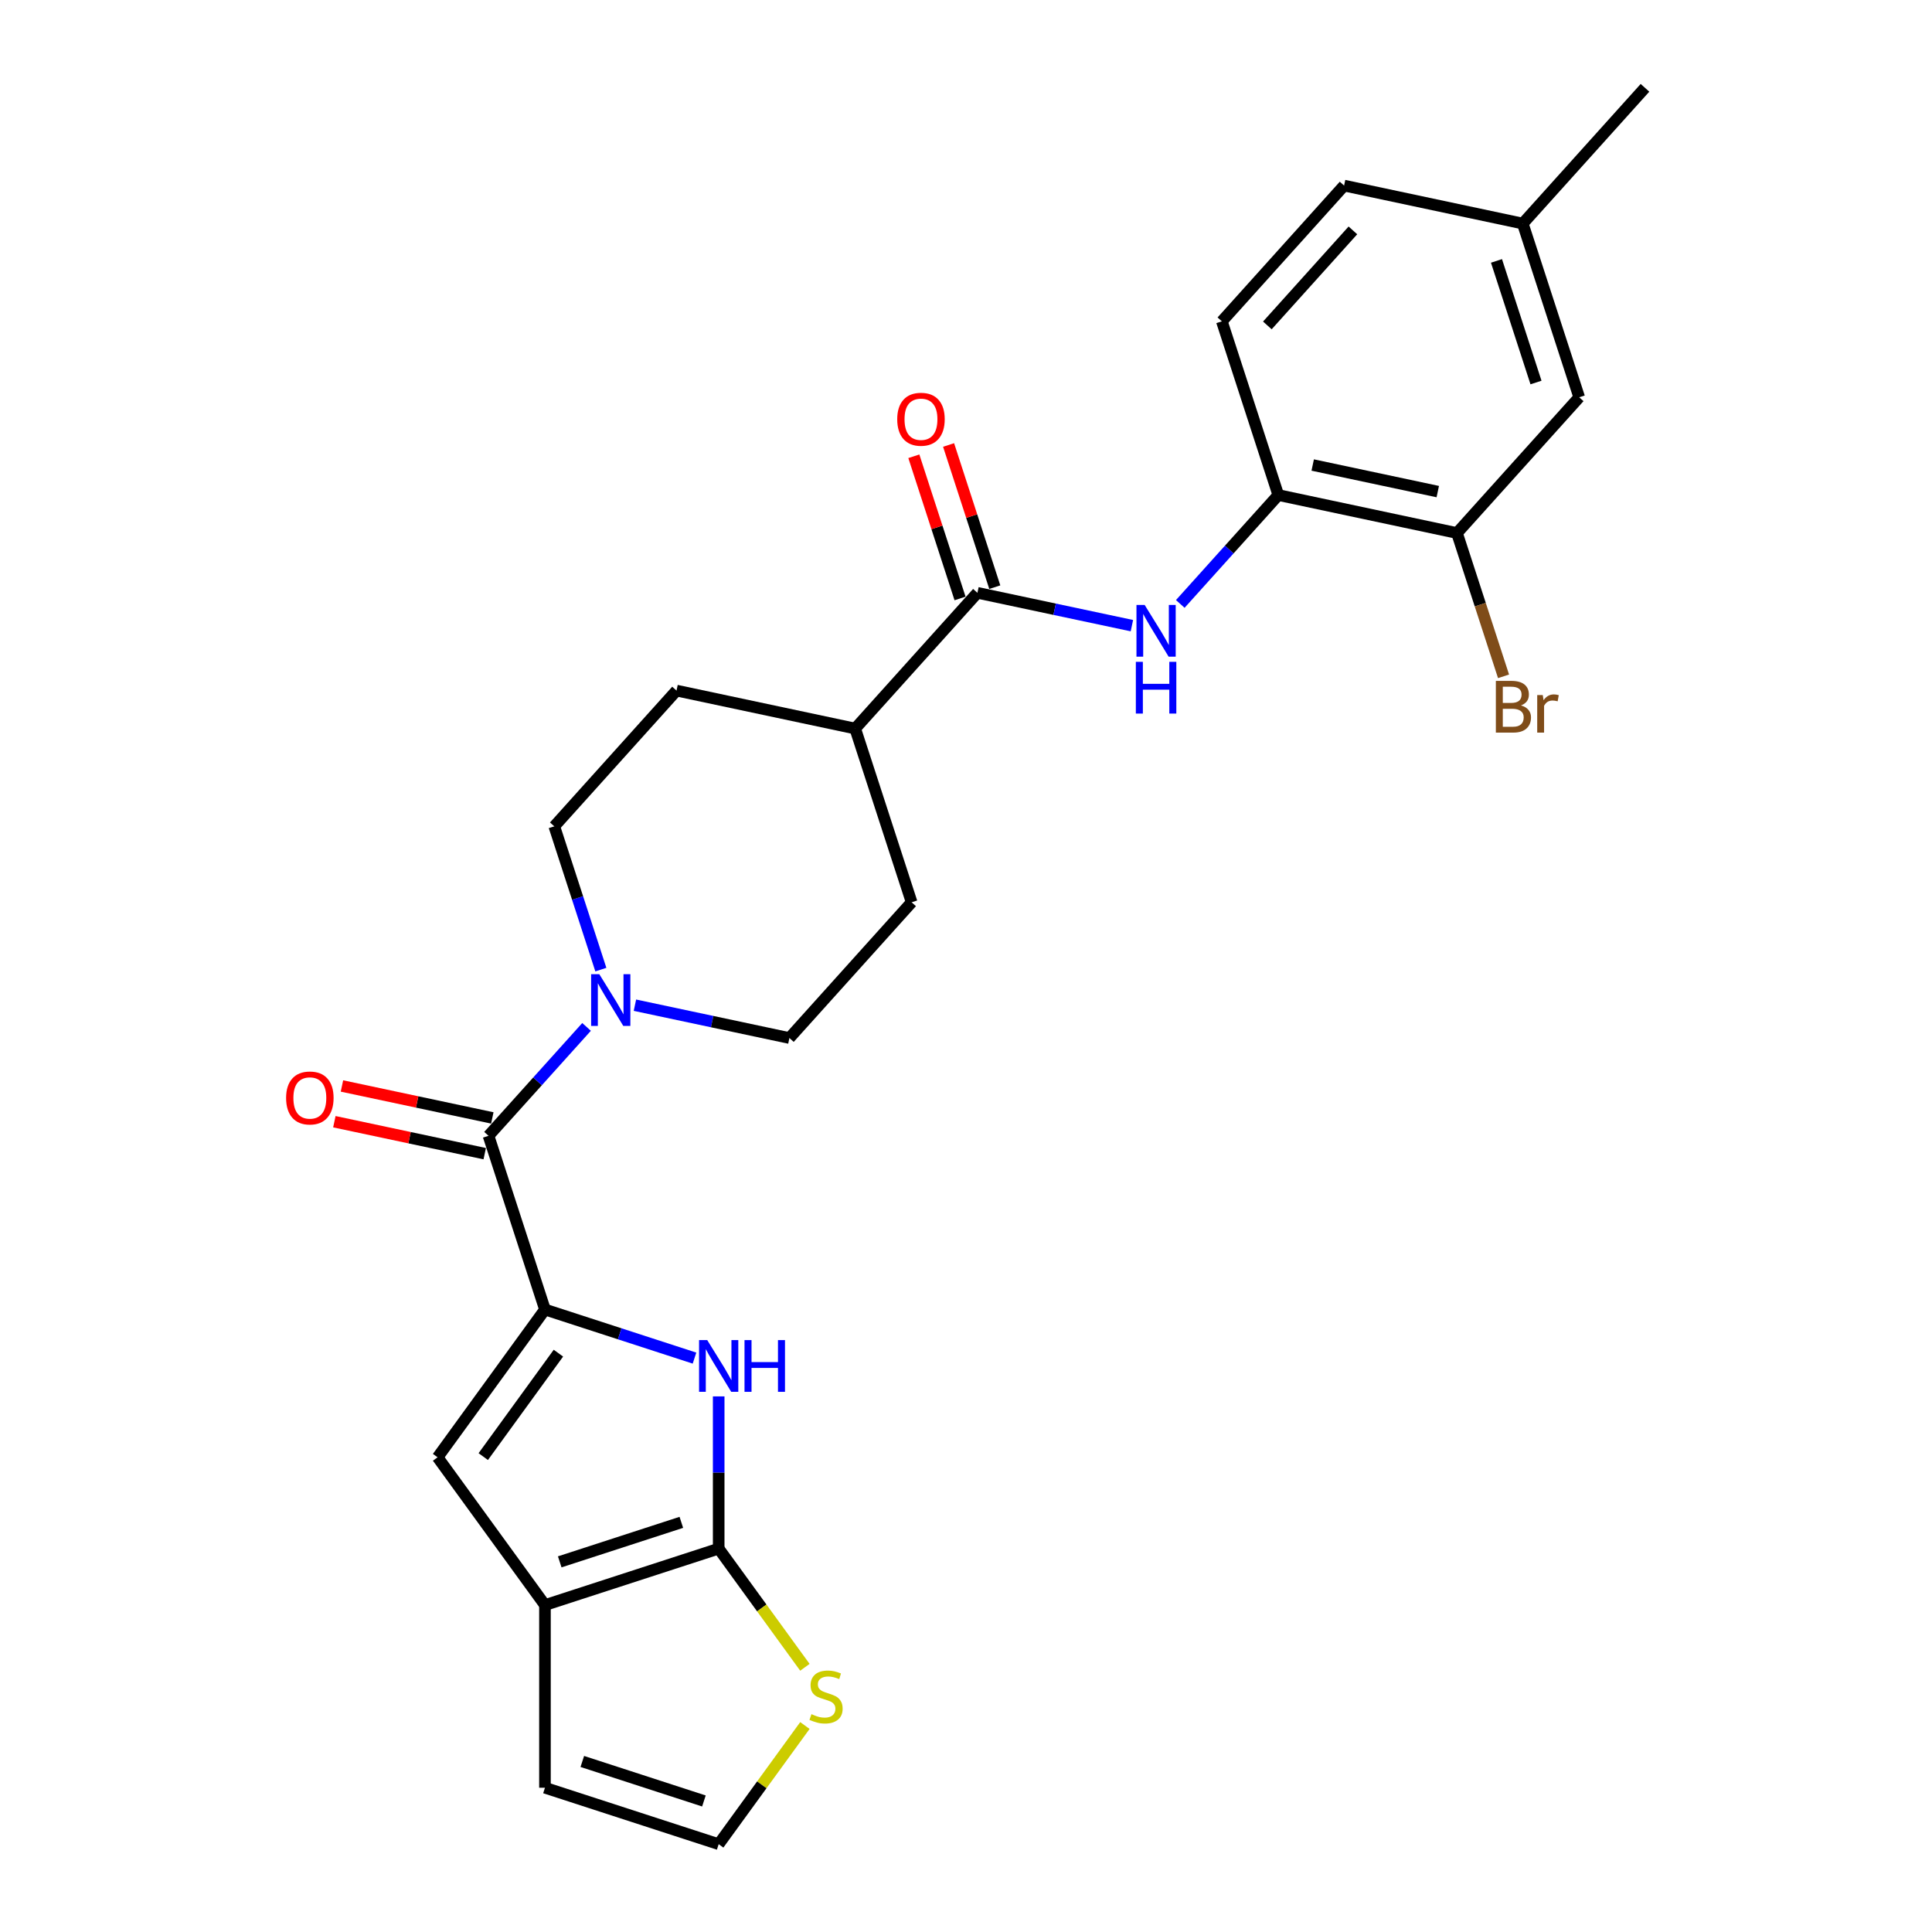 <?xml version='1.0' encoding='iso-8859-1'?>
<svg version='1.1' baseProfile='full'
              xmlns='http://www.w3.org/2000/svg'
                      xmlns:rdkit='http://www.rdkit.org/xml'
                      xmlns:xlink='http://www.w3.org/1999/xlink'
                  xml:space='preserve'
width='1000px' height='1000px' viewBox='0 0 1000 1000'>
<!-- END OF HEADER -->
<rect style='opacity:1.0;fill:#FFFFFF;stroke:none' width='1000' height='1000' x='0' y='0'> </rect>
<path class='bond-1' d='M 282.072,677.805 L 320.772,690.38' style='fill:none;fill-rule:evenodd;stroke:#000000;stroke-width:6px;stroke-linecap:butt;stroke-linejoin:miter;stroke-opacity:1' />
<path class='bond-1' d='M 320.772,690.38 L 359.472,702.954' style='fill:none;fill-rule:evenodd;stroke:#0000FF;stroke-width:6px;stroke-linecap:butt;stroke-linejoin:miter;stroke-opacity:1' />
<path class='bond-2' d='M 282.072,677.805 L 252.855,587.887' style='fill:none;fill-rule:evenodd;stroke:#000000;stroke-width:6px;stroke-linecap:butt;stroke-linejoin:miter;stroke-opacity:1' />
<path class='bond-4' d='M 282.072,677.805 L 226.499,754.294' style='fill:none;fill-rule:evenodd;stroke:#000000;stroke-width:6px;stroke-linecap:butt;stroke-linejoin:miter;stroke-opacity:1' />
<path class='bond-4' d='M 289.033,700.393 L 250.133,753.935' style='fill:none;fill-rule:evenodd;stroke:#000000;stroke-width:6px;stroke-linecap:butt;stroke-linejoin:miter;stroke-opacity:1' />
<path class='bond-0' d='M 371.99,801.567 L 371.99,762.17' style='fill:none;fill-rule:evenodd;stroke:#000000;stroke-width:6px;stroke-linecap:butt;stroke-linejoin:miter;stroke-opacity:1' />
<path class='bond-0' d='M 371.99,762.17 L 371.99,722.773' style='fill:none;fill-rule:evenodd;stroke:#0000FF;stroke-width:6px;stroke-linecap:butt;stroke-linejoin:miter;stroke-opacity:1' />
<path class='bond-8' d='M 371.99,801.567 L 394.302,832.277' style='fill:none;fill-rule:evenodd;stroke:#000000;stroke-width:6px;stroke-linecap:butt;stroke-linejoin:miter;stroke-opacity:1' />
<path class='bond-8' d='M 394.302,832.277 L 416.614,862.987' style='fill:none;fill-rule:evenodd;stroke:#CCCC00;stroke-width:6px;stroke-linecap:butt;stroke-linejoin:miter;stroke-opacity:1' />
<path class='bond-26' d='M 371.99,801.567 L 282.071,830.783' style='fill:none;fill-rule:evenodd;stroke:#000000;stroke-width:6px;stroke-linecap:butt;stroke-linejoin:miter;stroke-opacity:1' />
<path class='bond-26' d='M 352.659,787.966 L 289.716,808.417' style='fill:none;fill-rule:evenodd;stroke:#000000;stroke-width:6px;stroke-linecap:butt;stroke-linejoin:miter;stroke-opacity:1' />
<path class='bond-5' d='M 252.855,587.887 L 278.228,559.708' style='fill:none;fill-rule:evenodd;stroke:#000000;stroke-width:6px;stroke-linecap:butt;stroke-linejoin:miter;stroke-opacity:1' />
<path class='bond-5' d='M 278.228,559.708 L 303.601,531.528' style='fill:none;fill-rule:evenodd;stroke:#0000FF;stroke-width:6px;stroke-linecap:butt;stroke-linejoin:miter;stroke-opacity:1' />
<path class='bond-14' d='M 254.821,578.639 L 215.908,570.368' style='fill:none;fill-rule:evenodd;stroke:#000000;stroke-width:6px;stroke-linecap:butt;stroke-linejoin:miter;stroke-opacity:1' />
<path class='bond-14' d='M 215.908,570.368 L 176.996,562.097' style='fill:none;fill-rule:evenodd;stroke:#FF0000;stroke-width:6px;stroke-linecap:butt;stroke-linejoin:miter;stroke-opacity:1' />
<path class='bond-14' d='M 250.89,597.135 L 211.977,588.864' style='fill:none;fill-rule:evenodd;stroke:#000000;stroke-width:6px;stroke-linecap:butt;stroke-linejoin:miter;stroke-opacity:1' />
<path class='bond-14' d='M 211.977,588.864 L 173.064,580.593' style='fill:none;fill-rule:evenodd;stroke:#FF0000;stroke-width:6px;stroke-linecap:butt;stroke-linejoin:miter;stroke-opacity:1' />
<path class='bond-3' d='M 282.071,830.783 L 226.499,754.294' style='fill:none;fill-rule:evenodd;stroke:#000000;stroke-width:6px;stroke-linecap:butt;stroke-linejoin:miter;stroke-opacity:1' />
<path class='bond-12' d='M 282.071,830.783 L 282.071,925.329' style='fill:none;fill-rule:evenodd;stroke:#000000;stroke-width:6px;stroke-linecap:butt;stroke-linejoin:miter;stroke-opacity:1' />
<path class='bond-15' d='M 328.637,520.286 L 368.617,528.785' style='fill:none;fill-rule:evenodd;stroke:#0000FF;stroke-width:6px;stroke-linecap:butt;stroke-linejoin:miter;stroke-opacity:1' />
<path class='bond-15' d='M 368.617,528.785 L 408.598,537.283' style='fill:none;fill-rule:evenodd;stroke:#000000;stroke-width:6px;stroke-linecap:butt;stroke-linejoin:miter;stroke-opacity:1' />
<path class='bond-16' d='M 311.001,501.874 L 298.952,464.791' style='fill:none;fill-rule:evenodd;stroke:#0000FF;stroke-width:6px;stroke-linecap:butt;stroke-linejoin:miter;stroke-opacity:1' />
<path class='bond-16' d='M 298.952,464.791 L 286.902,427.707' style='fill:none;fill-rule:evenodd;stroke:#000000;stroke-width:6px;stroke-linecap:butt;stroke-linejoin:miter;stroke-opacity:1' />
<path class='bond-6' d='M 505.909,306.842 L 442.646,377.103' style='fill:none;fill-rule:evenodd;stroke:#000000;stroke-width:6px;stroke-linecap:butt;stroke-linejoin:miter;stroke-opacity:1' />
<path class='bond-7' d='M 505.909,306.842 L 545.89,315.34' style='fill:none;fill-rule:evenodd;stroke:#000000;stroke-width:6px;stroke-linecap:butt;stroke-linejoin:miter;stroke-opacity:1' />
<path class='bond-7' d='M 545.89,315.34 L 585.871,323.839' style='fill:none;fill-rule:evenodd;stroke:#0000FF;stroke-width:6px;stroke-linecap:butt;stroke-linejoin:miter;stroke-opacity:1' />
<path class='bond-17' d='M 514.901,303.92 L 502.944,267.121' style='fill:none;fill-rule:evenodd;stroke:#000000;stroke-width:6px;stroke-linecap:butt;stroke-linejoin:miter;stroke-opacity:1' />
<path class='bond-17' d='M 502.944,267.121 L 490.987,230.321' style='fill:none;fill-rule:evenodd;stroke:#FF0000;stroke-width:6px;stroke-linecap:butt;stroke-linejoin:miter;stroke-opacity:1' />
<path class='bond-17' d='M 496.917,309.764 L 484.96,272.964' style='fill:none;fill-rule:evenodd;stroke:#000000;stroke-width:6px;stroke-linecap:butt;stroke-linejoin:miter;stroke-opacity:1' />
<path class='bond-17' d='M 484.96,272.964 L 473.003,236.164' style='fill:none;fill-rule:evenodd;stroke:#FF0000;stroke-width:6px;stroke-linecap:butt;stroke-linejoin:miter;stroke-opacity:1' />
<path class='bond-9' d='M 610.907,312.597 L 636.279,284.417' style='fill:none;fill-rule:evenodd;stroke:#0000FF;stroke-width:6px;stroke-linecap:butt;stroke-linejoin:miter;stroke-opacity:1' />
<path class='bond-9' d='M 636.279,284.417 L 661.652,256.238' style='fill:none;fill-rule:evenodd;stroke:#000000;stroke-width:6px;stroke-linecap:butt;stroke-linejoin:miter;stroke-opacity:1' />
<path class='bond-27' d='M 416.614,893.126 L 394.302,923.835' style='fill:none;fill-rule:evenodd;stroke:#CCCC00;stroke-width:6px;stroke-linecap:butt;stroke-linejoin:miter;stroke-opacity:1' />
<path class='bond-27' d='M 394.302,923.835 L 371.99,954.545' style='fill:none;fill-rule:evenodd;stroke:#000000;stroke-width:6px;stroke-linecap:butt;stroke-linejoin:miter;stroke-opacity:1' />
<path class='bond-10' d='M 661.652,256.238 L 754.132,275.895' style='fill:none;fill-rule:evenodd;stroke:#000000;stroke-width:6px;stroke-linecap:butt;stroke-linejoin:miter;stroke-opacity:1' />
<path class='bond-10' d='M 679.456,240.691 L 744.191,254.451' style='fill:none;fill-rule:evenodd;stroke:#000000;stroke-width:6px;stroke-linecap:butt;stroke-linejoin:miter;stroke-opacity:1' />
<path class='bond-19' d='M 661.652,256.238 L 632.436,166.32' style='fill:none;fill-rule:evenodd;stroke:#000000;stroke-width:6px;stroke-linecap:butt;stroke-linejoin:miter;stroke-opacity:1' />
<path class='bond-18' d='M 754.132,275.895 L 817.395,205.634' style='fill:none;fill-rule:evenodd;stroke:#000000;stroke-width:6px;stroke-linecap:butt;stroke-linejoin:miter;stroke-opacity:1' />
<path class='bond-22' d='M 754.132,275.895 L 766.181,312.979' style='fill:none;fill-rule:evenodd;stroke:#000000;stroke-width:6px;stroke-linecap:butt;stroke-linejoin:miter;stroke-opacity:1' />
<path class='bond-22' d='M 766.181,312.979 L 778.23,350.062' style='fill:none;fill-rule:evenodd;stroke:#7F4C19;stroke-width:6px;stroke-linecap:butt;stroke-linejoin:miter;stroke-opacity:1' />
<path class='bond-11' d='M 371.99,954.545 L 282.071,925.329' style='fill:none;fill-rule:evenodd;stroke:#000000;stroke-width:6px;stroke-linecap:butt;stroke-linejoin:miter;stroke-opacity:1' />
<path class='bond-11' d='M 364.345,932.179 L 301.402,911.728' style='fill:none;fill-rule:evenodd;stroke:#000000;stroke-width:6px;stroke-linecap:butt;stroke-linejoin:miter;stroke-opacity:1' />
<path class='bond-13' d='M 442.646,377.103 L 350.166,357.446' style='fill:none;fill-rule:evenodd;stroke:#000000;stroke-width:6px;stroke-linecap:butt;stroke-linejoin:miter;stroke-opacity:1' />
<path class='bond-28' d='M 442.646,377.103 L 471.862,467.022' style='fill:none;fill-rule:evenodd;stroke:#000000;stroke-width:6px;stroke-linecap:butt;stroke-linejoin:miter;stroke-opacity:1' />
<path class='bond-20' d='M 408.598,537.283 L 471.862,467.022' style='fill:none;fill-rule:evenodd;stroke:#000000;stroke-width:6px;stroke-linecap:butt;stroke-linejoin:miter;stroke-opacity:1' />
<path class='bond-21' d='M 286.902,427.707 L 350.166,357.446' style='fill:none;fill-rule:evenodd;stroke:#000000;stroke-width:6px;stroke-linecap:butt;stroke-linejoin:miter;stroke-opacity:1' />
<path class='bond-29' d='M 817.395,205.634 L 788.179,115.716' style='fill:none;fill-rule:evenodd;stroke:#000000;stroke-width:6px;stroke-linecap:butt;stroke-linejoin:miter;stroke-opacity:1' />
<path class='bond-29' d='M 795.029,197.99 L 774.578,135.047' style='fill:none;fill-rule:evenodd;stroke:#000000;stroke-width:6px;stroke-linecap:butt;stroke-linejoin:miter;stroke-opacity:1' />
<path class='bond-24' d='M 632.436,166.32 L 695.699,96.059' style='fill:none;fill-rule:evenodd;stroke:#000000;stroke-width:6px;stroke-linecap:butt;stroke-linejoin:miter;stroke-opacity:1' />
<path class='bond-24' d='M 655.978,168.433 L 700.262,119.25' style='fill:none;fill-rule:evenodd;stroke:#000000;stroke-width:6px;stroke-linecap:butt;stroke-linejoin:miter;stroke-opacity:1' />
<path class='bond-23' d='M 788.179,115.716 L 695.699,96.059' style='fill:none;fill-rule:evenodd;stroke:#000000;stroke-width:6px;stroke-linecap:butt;stroke-linejoin:miter;stroke-opacity:1' />
<path class='bond-25' d='M 788.179,115.716 L 851.443,45.455' style='fill:none;fill-rule:evenodd;stroke:#000000;stroke-width:6px;stroke-linecap:butt;stroke-linejoin:miter;stroke-opacity:1' />
<path  class='atom-2' d='M 366.071 693.634
L 374.845 707.816
Q 375.715 709.215, 377.114 711.749
Q 378.514 714.283, 378.589 714.434
L 378.589 693.634
L 382.144 693.634
L 382.144 720.409
L 378.476 720.409
L 369.059 704.904
Q 367.962 703.088, 366.79 701.008
Q 365.655 698.928, 365.315 698.285
L 365.315 720.409
L 361.836 720.409
L 361.836 693.634
L 366.071 693.634
' fill='#0000FF'/>
<path  class='atom-2' d='M 385.359 693.634
L 388.989 693.634
L 388.989 705.017
L 402.679 705.017
L 402.679 693.634
L 406.31 693.634
L 406.31 720.409
L 402.679 720.409
L 402.679 708.043
L 388.989 708.043
L 388.989 720.409
L 385.359 720.409
L 385.359 693.634
' fill='#0000FF'/>
<path  class='atom-6' d='M 310.2 504.238
L 318.974 518.42
Q 319.844 519.819, 321.243 522.353
Q 322.642 524.887, 322.718 525.038
L 322.718 504.238
L 326.273 504.238
L 326.273 531.013
L 322.605 531.013
L 313.188 515.508
Q 312.091 513.693, 310.919 511.613
Q 309.784 509.533, 309.444 508.89
L 309.444 531.013
L 305.965 531.013
L 305.965 504.238
L 310.2 504.238
' fill='#0000FF'/>
<path  class='atom-8' d='M 592.47 313.112
L 601.244 327.293
Q 602.114 328.693, 603.513 331.227
Q 604.912 333.76, 604.988 333.912
L 604.988 313.112
L 608.543 313.112
L 608.543 339.887
L 604.875 339.887
L 595.458 324.381
Q 594.361 322.566, 593.189 320.486
Q 592.054 318.406, 591.714 317.763
L 591.714 339.887
L 588.235 339.887
L 588.235 313.112
L 592.47 313.112
' fill='#0000FF'/>
<path  class='atom-8' d='M 587.913 342.565
L 591.544 342.565
L 591.544 353.948
L 605.234 353.948
L 605.234 342.565
L 608.864 342.565
L 608.864 369.34
L 605.234 369.34
L 605.234 356.973
L 591.544 356.973
L 591.544 369.34
L 587.913 369.34
L 587.913 342.565
' fill='#0000FF'/>
<path  class='atom-9' d='M 419.999 887.246
Q 420.301 887.36, 421.549 887.889
Q 422.797 888.419, 424.159 888.759
Q 425.558 889.061, 426.92 889.061
Q 429.453 889.061, 430.928 887.851
Q 432.403 886.603, 432.403 884.448
Q 432.403 882.973, 431.647 882.065
Q 430.928 881.157, 429.794 880.666
Q 428.659 880.174, 426.768 879.607
Q 424.386 878.888, 422.949 878.208
Q 421.549 877.527, 420.528 876.09
Q 419.545 874.653, 419.545 872.232
Q 419.545 868.866, 421.814 866.786
Q 424.121 864.706, 428.659 864.706
Q 431.76 864.706, 435.277 866.181
L 434.408 869.093
Q 431.193 867.77, 428.773 867.77
Q 426.163 867.77, 424.726 868.866
Q 423.289 869.925, 423.327 871.778
Q 423.327 873.216, 424.045 874.085
Q 424.802 874.955, 425.861 875.447
Q 426.957 875.939, 428.773 876.506
Q 431.193 877.262, 432.63 878.019
Q 434.067 878.775, 435.088 880.325
Q 436.147 881.838, 436.147 884.448
Q 436.147 888.154, 433.651 890.158
Q 431.193 892.125, 427.071 892.125
Q 424.688 892.125, 422.873 891.595
Q 421.096 891.104, 418.978 890.234
L 419.999 887.246
' fill='#CCCC00'/>
<path  class='atom-15' d='M 148.085 568.305
Q 148.085 561.876, 151.261 558.283
Q 154.438 554.691, 160.376 554.691
Q 166.313 554.691, 169.49 558.283
Q 172.667 561.876, 172.667 568.305
Q 172.667 574.81, 169.452 578.516
Q 166.237 582.185, 160.376 582.185
Q 154.476 582.185, 151.261 578.516
Q 148.085 574.848, 148.085 568.305
M 160.376 579.159
Q 164.46 579.159, 166.653 576.436
Q 168.885 573.676, 168.885 568.305
Q 168.885 563.049, 166.653 560.401
Q 164.46 557.716, 160.376 557.716
Q 156.291 557.716, 154.06 560.363
Q 151.866 563.011, 151.866 568.305
Q 151.866 573.713, 154.06 576.436
Q 156.291 579.159, 160.376 579.159
' fill='#FF0000'/>
<path  class='atom-18' d='M 464.402 216.999
Q 464.402 210.57, 467.579 206.978
Q 470.755 203.385, 476.693 203.385
Q 482.63 203.385, 485.807 206.978
Q 488.984 210.57, 488.984 216.999
Q 488.984 223.504, 485.769 227.21
Q 482.555 230.879, 476.693 230.879
Q 470.793 230.879, 467.579 227.21
Q 464.402 223.542, 464.402 216.999
M 476.693 227.853
Q 480.777 227.853, 482.971 225.13
Q 485.202 222.37, 485.202 216.999
Q 485.202 211.743, 482.971 209.095
Q 480.777 206.41, 476.693 206.41
Q 472.608 206.41, 470.377 209.058
Q 468.184 211.705, 468.184 216.999
Q 468.184 222.407, 470.377 225.13
Q 472.608 227.853, 476.693 227.853
' fill='#FF0000'/>
<path  class='atom-23' d='M 787.262 365.133
Q 789.834 365.851, 791.12 367.44
Q 792.443 368.99, 792.443 371.297
Q 792.443 375.003, 790.061 377.121
Q 787.716 379.201, 783.254 379.201
L 774.253 379.201
L 774.253 352.426
L 782.157 352.426
Q 786.733 352.426, 789.04 354.279
Q 791.347 356.132, 791.347 359.536
Q 791.347 363.582, 787.262 365.133
M 777.846 355.451
L 777.846 363.847
L 782.157 363.847
Q 784.804 363.847, 786.166 362.788
Q 787.565 361.691, 787.565 359.536
Q 787.565 355.451, 782.157 355.451
L 777.846 355.451
M 783.254 376.176
Q 785.863 376.176, 787.262 374.928
Q 788.662 373.68, 788.662 371.297
Q 788.662 369.104, 787.111 368.007
Q 785.598 366.873, 782.686 366.873
L 777.846 366.873
L 777.846 376.176
L 783.254 376.176
' fill='#7F4C19'/>
<path  class='atom-23' d='M 798.532 359.763
L 798.948 362.448
Q 800.99 359.422, 804.318 359.422
Q 805.377 359.422, 806.814 359.801
L 806.247 362.977
Q 804.621 362.599, 803.713 362.599
Q 802.125 362.599, 801.066 363.242
Q 800.045 363.847, 799.213 365.322
L 799.213 379.201
L 795.658 379.201
L 795.658 359.763
L 798.532 359.763
' fill='#7F4C19'/>
</svg>
